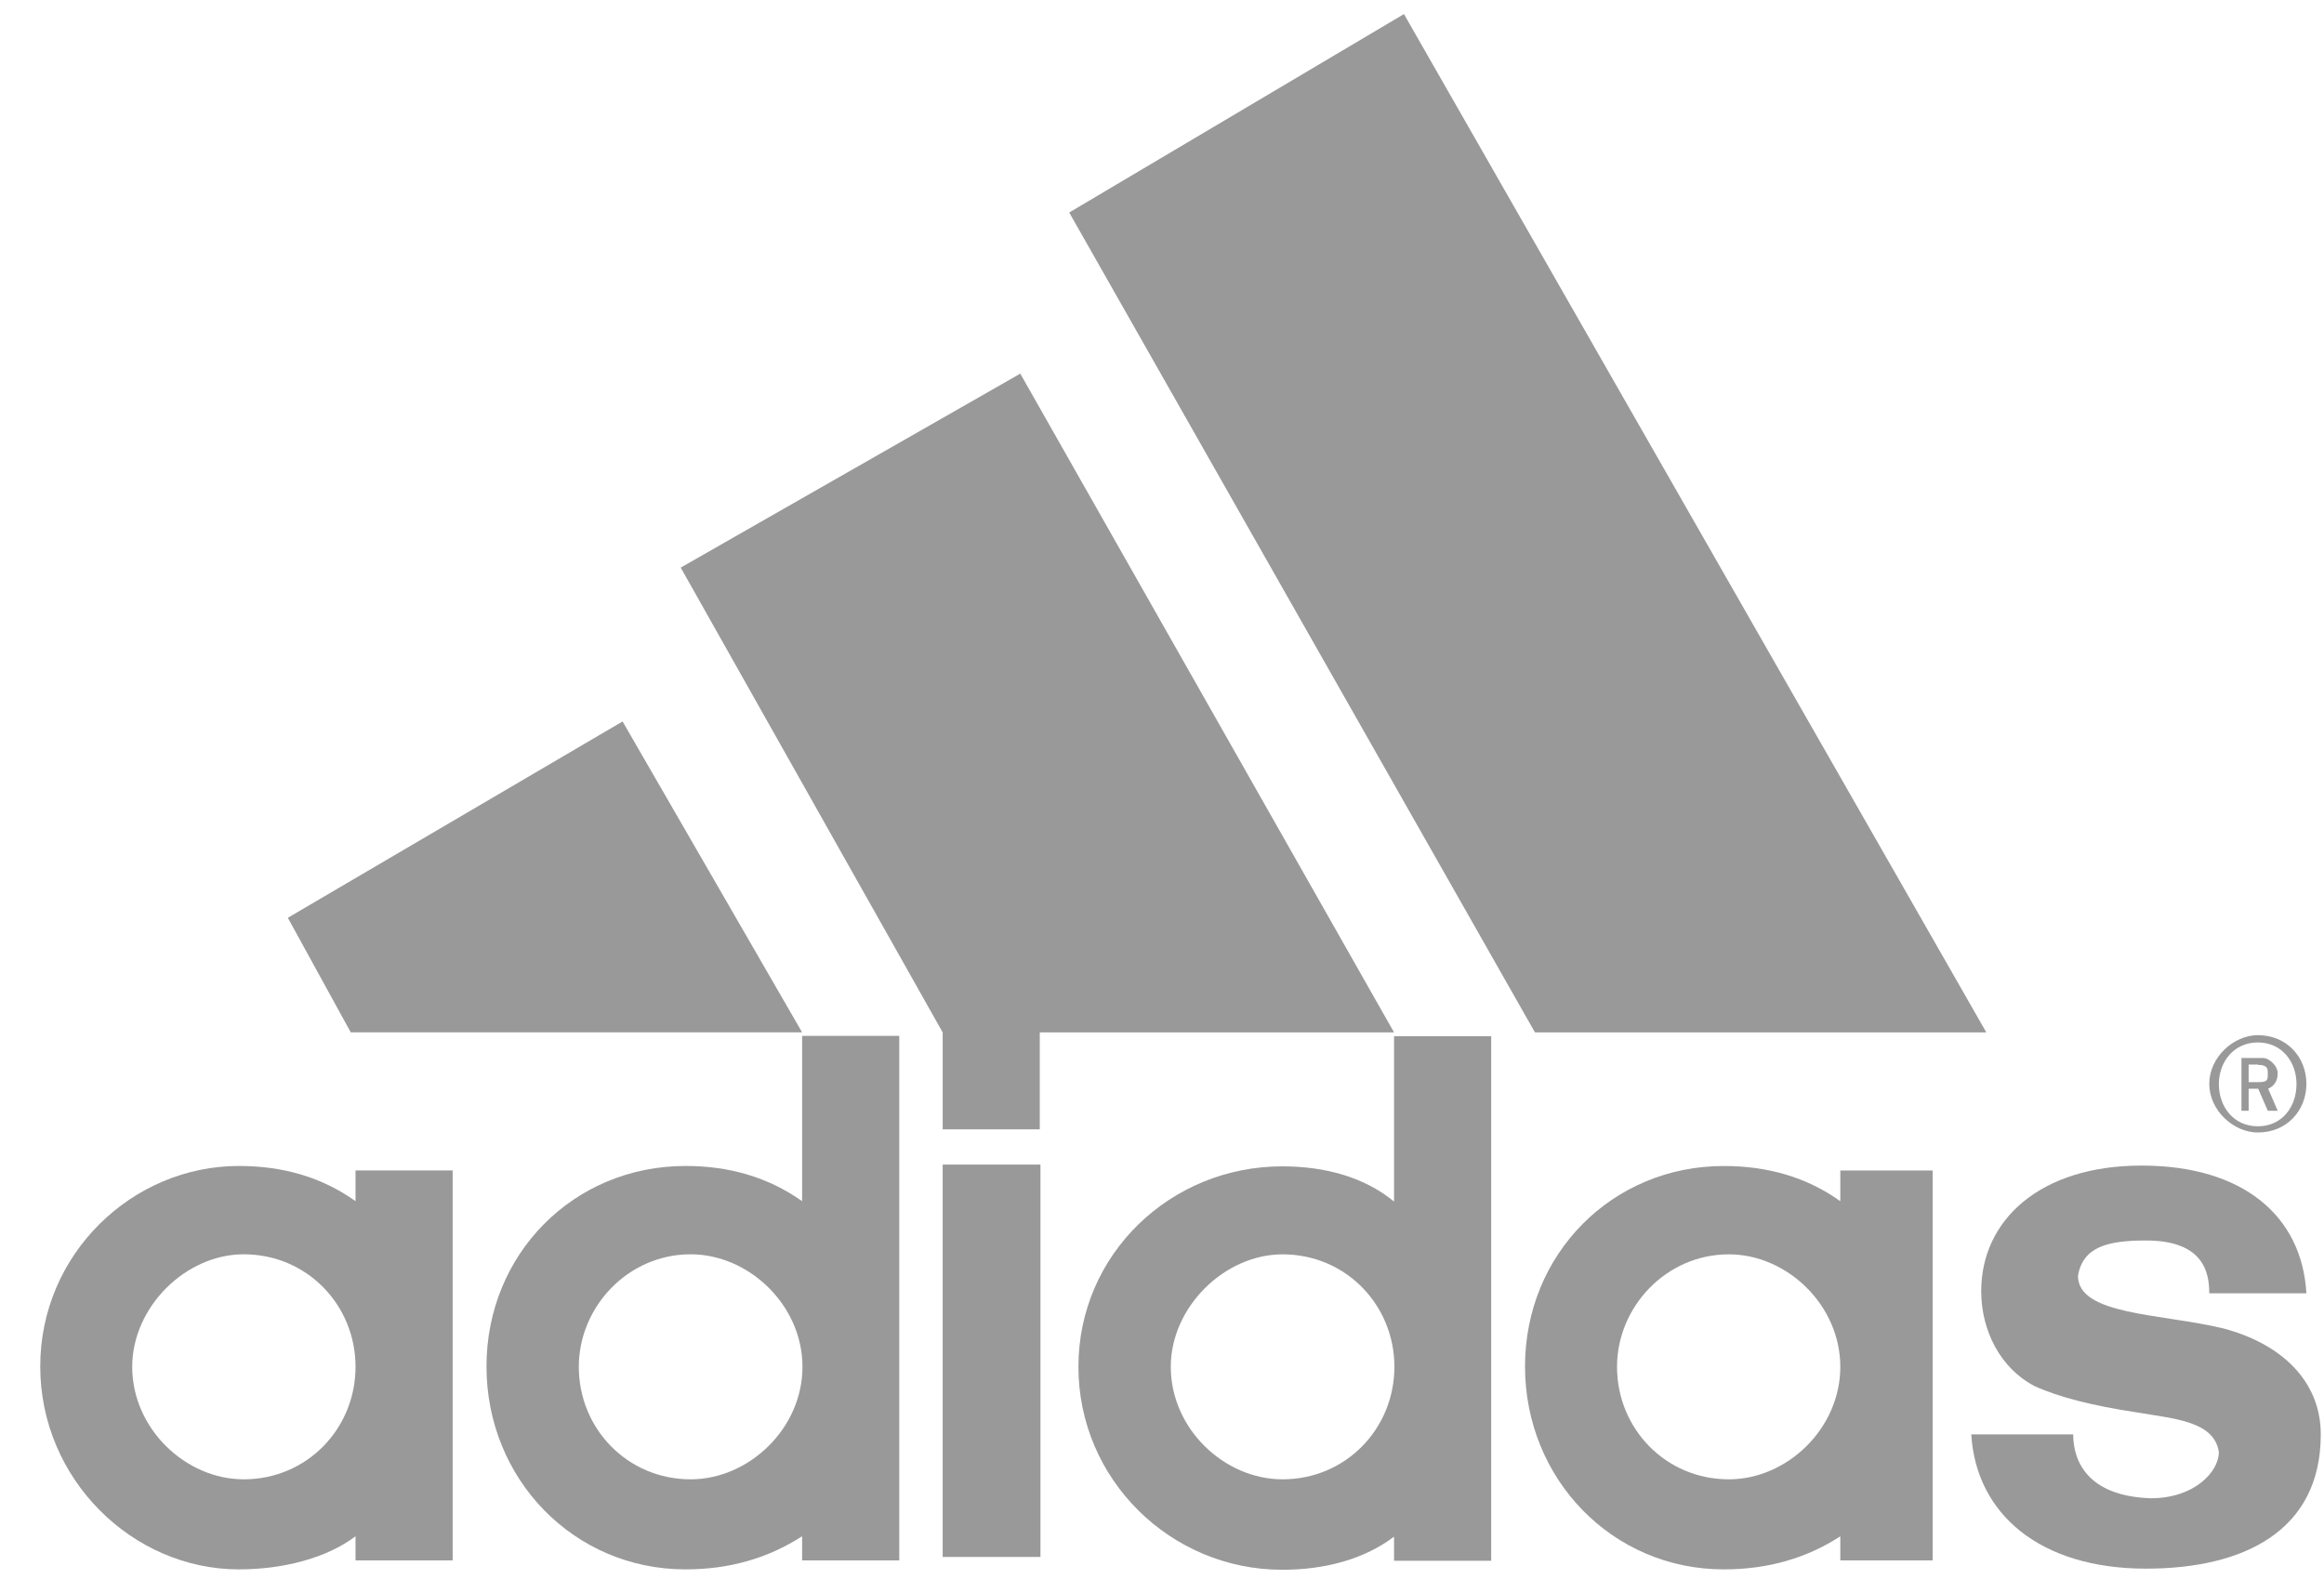 <svg width="54" height="37" viewBox="0 0 54 37" fill="none" xmlns="http://www.w3.org/2000/svg">
<path d="M49.864 36.458C47.385 36.458 45.915 35.175 45.804 33.338H48.172C48.172 33.956 48.506 34.774 49.976 34.822C50.993 34.822 51.557 34.204 51.557 33.747C51.446 33.033 50.54 32.977 49.642 32.825C48.625 32.672 47.838 32.472 47.274 32.215C46.487 31.806 46.035 30.932 46.035 30.009C46.035 28.365 47.393 27.09 49.761 27.09C52.129 27.09 53.488 28.269 53.591 30.058H51.334C51.334 29.601 51.223 28.831 49.864 28.831C48.959 28.831 48.402 28.983 48.283 29.649C48.283 30.571 50.198 30.523 51.668 30.876C53.019 31.237 53.925 32.103 53.925 33.338C53.925 35.592 52.121 36.458 49.864 36.458ZM6.688 21.331L14.466 16.768L18.638 23.994H8.15" fill="#999999"/>
<path d="M24.176 27.067H21.904V36.186H24.176V27.067Z" fill="#999999"/>
<path d="M3.072 31.767C3.072 33.203 4.312 34.382 5.663 34.382C7.133 34.382 8.261 33.203 8.261 31.767C8.261 30.331 7.133 29.152 5.663 29.152C4.312 29.152 3.072 30.379 3.072 31.767ZM5.551 36.475C3.072 36.475 0.935 34.374 0.935 31.759C0.935 29.144 3.072 27.099 5.551 27.099C6.568 27.099 7.474 27.356 8.261 27.917V27.203H10.518V36.266H8.261V35.705C7.586 36.218 6.568 36.475 5.551 36.475ZM35.666 23.995L24.844 4.939L32.622 0.327L46.154 23.995M13.449 31.767C13.449 33.203 14.578 34.382 16.048 34.382C17.398 34.382 18.646 33.203 18.646 31.767C18.646 30.331 17.398 29.152 16.048 29.152C14.586 29.152 13.449 30.379 13.449 31.767ZM15.928 36.475C13.33 36.475 11.304 34.374 11.304 31.759C11.304 29.144 13.33 27.099 15.928 27.099C16.938 27.099 17.843 27.356 18.638 27.917V24.075H20.895V36.266H18.638V35.705C17.843 36.218 16.945 36.475 15.928 36.475ZM15.817 13.192L23.707 8.684L32.392 23.995H24.16V26.249H21.904V23.995M52.463 26.321C51.899 26.321 51.334 25.808 51.334 25.19C51.334 24.573 51.899 24.059 52.463 24.059C53.138 24.059 53.591 24.573 53.591 25.19C53.591 25.808 53.138 26.321 52.463 26.321ZM52.463 24.228C51.899 24.228 51.557 24.685 51.557 25.198C51.557 25.712 51.891 26.177 52.463 26.177C53.035 26.177 53.361 25.712 53.361 25.198C53.361 24.685 53.027 24.228 52.463 24.228Z" fill="#999999"/>
<path d="M52.694 25.816L52.471 25.303H52.249V25.816H52.082V24.589H52.59C52.702 24.589 52.924 24.75 52.924 24.95C52.924 25.151 52.813 25.255 52.702 25.303L52.924 25.816M52.471 24.742H52.249V25.151H52.471C52.694 25.151 52.694 25.103 52.694 24.95C52.694 24.846 52.694 24.75 52.471 24.75M37.573 31.767C37.573 33.203 38.701 34.382 40.171 34.382C41.522 34.382 42.761 33.203 42.761 31.767C42.761 30.332 41.522 29.153 40.171 29.153C38.709 29.153 37.573 30.38 37.573 31.767ZM40.052 36.475C37.462 36.475 35.435 34.374 35.435 31.759C35.435 29.145 37.462 27.1 40.052 27.1C41.069 27.1 41.975 27.356 42.761 27.918V27.204H44.907V36.267H42.761V35.706C41.975 36.219 41.069 36.475 40.052 36.475ZM27.204 31.767C27.204 33.203 28.443 34.382 29.802 34.382C31.272 34.382 32.4 33.203 32.4 31.767C32.4 30.332 31.272 29.153 29.802 29.153C28.451 29.153 27.204 30.38 27.204 31.767ZM32.392 24.084H34.649V36.275H32.392V35.714C31.717 36.227 30.811 36.484 29.794 36.484C27.196 36.484 25.058 34.382 25.058 31.767C25.058 29.153 27.196 27.108 29.794 27.108C30.803 27.108 31.709 27.364 32.392 27.926V24.084Z" fill="#999999"/>
</svg>
